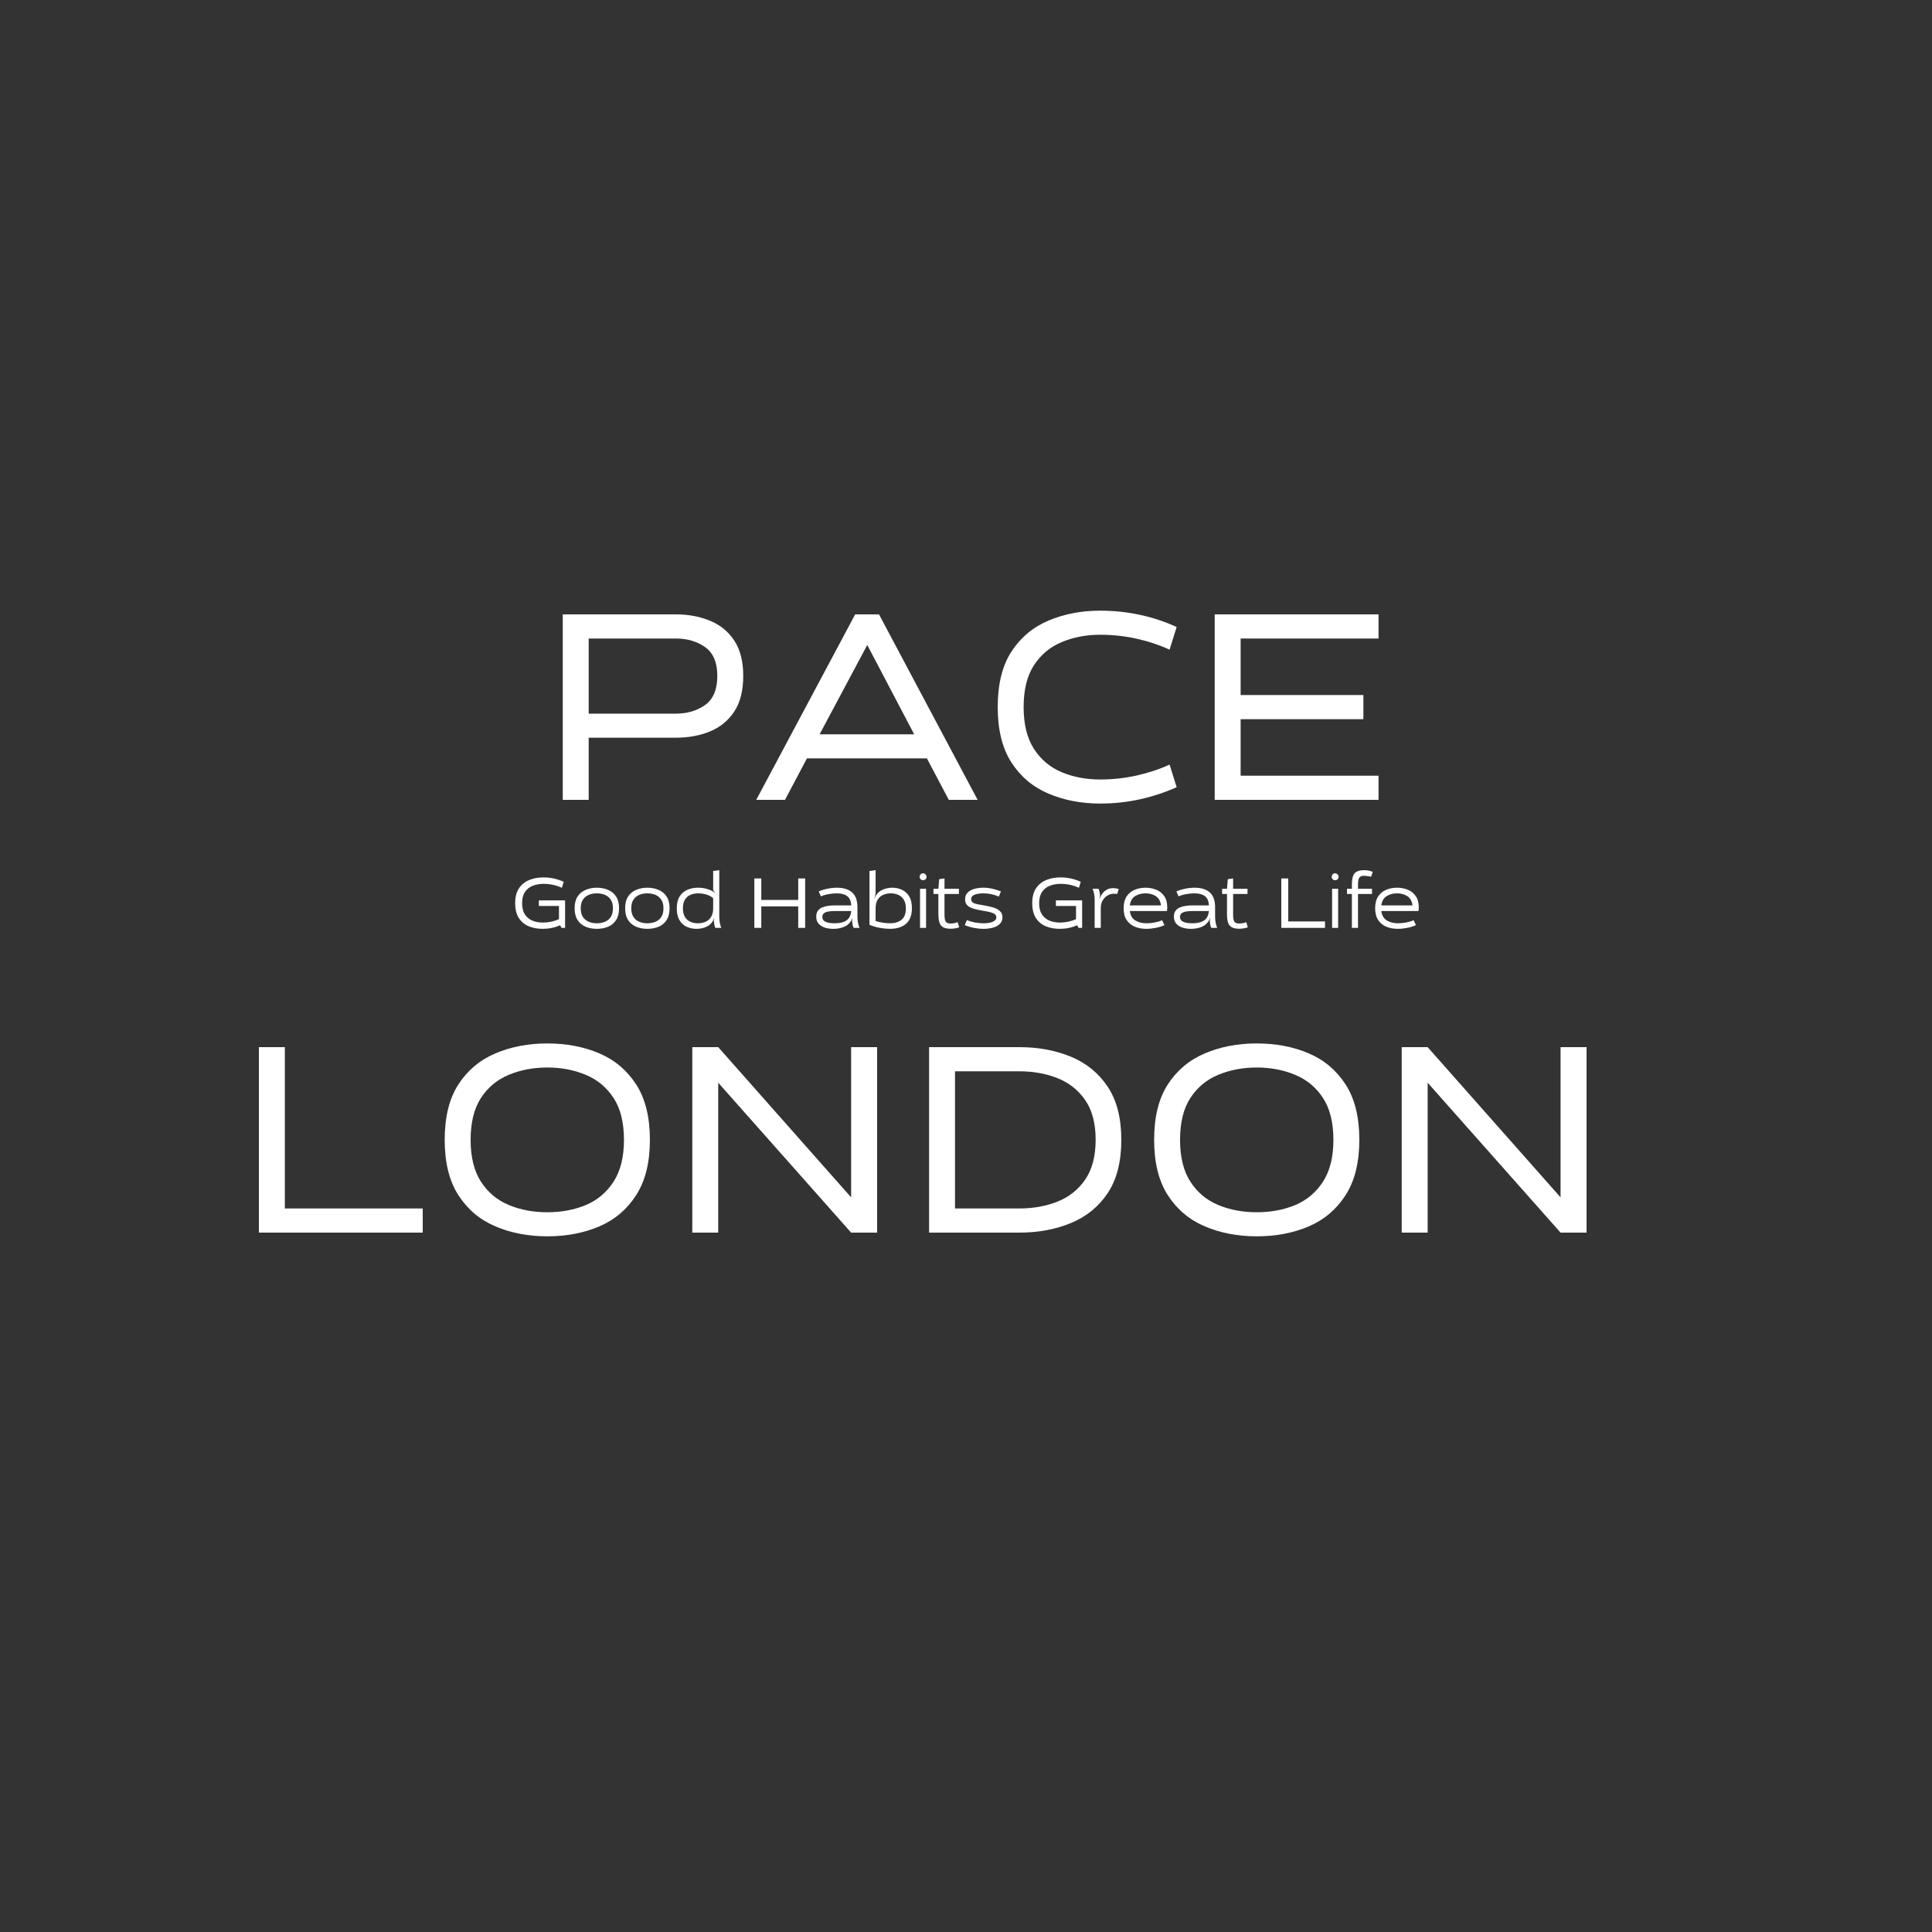 <svg version="1.0" preserveAspectRatio="xMidYMid meet" height="500" viewBox="0 0 375 375" zoomAndPan="magnify" width="500" xmlns:xlink="http://www.w3.org/1999/xlink" xmlns="http://www.w3.org/2000/svg"><rect x="0" y="0" width="375" height="375" fill="#333333" stroke="none"/><defs><g></g></defs><g fill-opacity="1" fill="#ffffff"><g transform="translate(104.247, 155.25)"><g><path d="M 26.938 -12.062 L 10.016 -12.062 L 10.016 0 L 4.984 0 L 4.984 -36 L 26.938 -36 C 29.375 -36 31.582 -35.586 33.562 -34.766 C 35.551 -33.953 37.125 -32.664 38.281 -30.906 C 39.438 -29.145 40.016 -26.863 40.016 -24.062 C 40.016 -21.219 39.438 -18.914 38.281 -17.156 C 37.125 -15.395 35.551 -14.102 33.562 -13.281 C 31.582 -12.469 29.375 -12.062 26.938 -12.062 Z M 26.938 -31.312 L 10.016 -31.312 L 10.016 -16.734 L 26.938 -16.734 C 29.133 -16.734 31.023 -17.289 32.609 -18.406 C 34.191 -19.531 34.984 -21.414 34.984 -24.062 C 34.984 -26.656 34.203 -28.508 32.641 -29.625 C 31.078 -30.75 29.176 -31.312 26.938 -31.312 Z M 26.938 -31.312"></path></g></g></g><g fill-opacity="1" fill="#ffffff"><g transform="translate(146.067, 155.25)"><g><path d="M 38.094 0 L 33.844 -8.047 L 10.562 -8.047 L 6.297 0 L 0.719 0 L 19.922 -36 L 24.547 -36 L 43.688 0 Z M 31.375 -12.719 L 22.266 -30.062 L 13.016 -12.719 Z M 31.375 -12.719"></path></g></g></g><g fill-opacity="1" fill="#ffffff"><g transform="translate(190.467, 155.25)"><g><path d="M 36.547 -6.844 L 37.922 -2.453 C 35.68 -1.453 33.312 -0.672 30.812 -0.109 C 28.312 0.441 25.738 0.719 23.094 0.719 C 19.414 0.719 16.066 0.078 13.047 -1.203 C 10.023 -2.484 7.625 -4.504 5.844 -7.266 C 4.07 -10.023 3.188 -13.602 3.188 -18 C 3.188 -22.438 4.07 -26.023 5.844 -28.766 C 7.625 -31.504 10.023 -33.516 13.047 -34.797 C 16.066 -36.078 19.414 -36.719 23.094 -36.719 C 25.738 -36.719 28.312 -36.445 30.812 -35.906 C 33.312 -35.363 35.68 -34.578 37.922 -33.547 L 36.547 -29.156 C 34.504 -30.082 32.344 -30.797 30.062 -31.297 C 27.781 -31.797 25.457 -32.047 23.094 -32.047 C 20.375 -32.047 17.883 -31.57 15.625 -30.625 C 13.363 -29.688 11.562 -28.188 10.219 -26.125 C 8.883 -24.07 8.219 -21.363 8.219 -18 C 8.219 -14.676 8.883 -11.973 10.219 -9.891 C 11.562 -7.816 13.363 -6.305 15.625 -5.359 C 17.883 -4.422 20.375 -3.953 23.094 -3.953 C 25.457 -3.953 27.781 -4.203 30.062 -4.703 C 32.344 -5.203 34.504 -5.914 36.547 -6.844 Z M 36.547 -6.844"></path></g></g></g><g fill-opacity="1" fill="#ffffff"><g transform="translate(230.727, 155.25)"><g><path d="M 36.844 0 L 5.047 0 L 5.047 -36 L 36.844 -36 L 36.844 -31.312 L 10.078 -31.312 L 10.078 -20.344 L 33.906 -20.344 L 33.906 -15.656 L 10.078 -15.656 L 10.078 -4.688 L 36.844 -4.688 Z M 36.844 0"></path></g></g></g><g fill-opacity="1" fill="#ffffff"><g transform="translate(45.208, 239.25)"><g><path d="M 36.844 0 L 5.047 0 L 5.047 -36 L 10.078 -36 L 10.078 -4.688 L 36.844 -4.688 Z M 36.844 0"></path></g></g></g><g fill-opacity="1" fill="#ffffff"><g transform="translate(83.128, 239.25)"><g><path d="M 43.016 -18 C 43.016 -13.602 42.125 -10.023 40.344 -7.266 C 38.57 -4.504 36.188 -2.484 33.188 -1.203 C 30.188 0.078 26.82 0.719 23.094 0.719 C 19.414 0.719 16.066 0.078 13.047 -1.203 C 10.023 -2.484 7.625 -4.504 5.844 -7.266 C 4.07 -10.023 3.188 -13.602 3.188 -18 C 3.188 -22.438 4.07 -26.023 5.844 -28.766 C 7.625 -31.504 10.023 -33.516 13.047 -34.797 C 16.066 -36.078 19.414 -36.719 23.094 -36.719 C 26.82 -36.719 30.188 -36.078 33.188 -34.797 C 36.188 -33.516 38.57 -31.504 40.344 -28.766 C 42.125 -26.023 43.016 -22.438 43.016 -18 Z M 37.984 -18 C 37.984 -21.363 37.312 -24.07 35.969 -26.125 C 34.625 -28.188 32.82 -29.688 30.562 -30.625 C 28.312 -31.57 25.82 -32.047 23.094 -32.047 C 20.375 -32.047 17.883 -31.57 15.625 -30.625 C 13.363 -29.688 11.562 -28.188 10.219 -26.125 C 8.883 -24.07 8.219 -21.363 8.219 -18 C 8.219 -14.676 8.883 -11.973 10.219 -9.891 C 11.562 -7.816 13.363 -6.305 15.625 -5.359 C 17.883 -4.422 20.375 -3.953 23.094 -3.953 C 25.852 -3.953 28.352 -4.422 30.594 -5.359 C 32.832 -6.305 34.625 -7.816 35.969 -9.891 C 37.312 -11.973 37.984 -14.676 37.984 -18 Z M 37.984 -18"></path></g></g></g><g fill-opacity="1" fill="#ffffff"><g transform="translate(129.328, 239.25)"><g><path d="M 40.922 0 L 35.875 0 L 10.078 -29.094 L 10.078 0 L 5.047 0 L 5.047 -36 L 10.078 -36 L 35.875 -6.844 L 35.875 -36 L 40.922 -36 Z M 40.922 0"></path></g></g></g><g fill-opacity="1" fill="#ffffff"><g transform="translate(175.288, 239.25)"><g><path d="M 22.562 0 L 5.047 0 L 5.047 -36 L 22.562 -36 C 26.238 -36 29.578 -35.379 32.578 -34.141 C 35.578 -32.898 37.957 -30.957 39.719 -28.312 C 41.477 -25.676 42.359 -22.238 42.359 -18 C 42.359 -13.758 41.477 -10.316 39.719 -7.672 C 37.957 -5.035 35.578 -3.098 32.578 -1.859 C 29.578 -0.617 26.238 0 22.562 0 Z M 10.078 -4.688 L 22.562 -4.688 C 25.281 -4.688 27.758 -5.133 30 -6.031 C 32.238 -6.926 34.023 -8.352 35.359 -10.312 C 36.703 -12.281 37.375 -14.844 37.375 -18 C 37.375 -21.195 36.703 -23.766 35.359 -25.703 C 34.023 -27.648 32.238 -29.07 30 -29.969 C 27.758 -30.863 25.281 -31.312 22.562 -31.312 L 10.078 -31.312 Z M 10.078 -4.688"></path></g></g></g><g fill-opacity="1" fill="#ffffff"><g transform="translate(220.828, 239.25)"><g><path d="M 43.016 -18 C 43.016 -13.602 42.125 -10.023 40.344 -7.266 C 38.57 -4.504 36.188 -2.484 33.188 -1.203 C 30.188 0.078 26.82 0.719 23.094 0.719 C 19.414 0.719 16.066 0.078 13.047 -1.203 C 10.023 -2.484 7.625 -4.504 5.844 -7.266 C 4.07 -10.023 3.188 -13.602 3.188 -18 C 3.188 -22.438 4.07 -26.023 5.844 -28.766 C 7.625 -31.504 10.023 -33.516 13.047 -34.797 C 16.066 -36.078 19.414 -36.719 23.094 -36.719 C 26.82 -36.719 30.188 -36.078 33.188 -34.797 C 36.188 -33.516 38.57 -31.504 40.344 -28.766 C 42.125 -26.023 43.016 -22.438 43.016 -18 Z M 37.984 -18 C 37.984 -21.363 37.312 -24.07 35.969 -26.125 C 34.625 -28.188 32.82 -29.688 30.562 -30.625 C 28.312 -31.57 25.82 -32.047 23.094 -32.047 C 20.375 -32.047 17.883 -31.57 15.625 -30.625 C 13.363 -29.688 11.562 -28.188 10.219 -26.125 C 8.883 -24.07 8.219 -21.363 8.219 -18 C 8.219 -14.676 8.883 -11.973 10.219 -9.891 C 11.562 -7.816 13.363 -6.305 15.625 -5.359 C 17.883 -4.422 20.375 -3.953 23.094 -3.953 C 25.852 -3.953 28.352 -4.422 30.594 -5.359 C 32.832 -6.305 34.625 -7.816 35.969 -9.891 C 37.312 -11.973 37.984 -14.676 37.984 -18 Z M 37.984 -18"></path></g></g></g><g fill-opacity="1" fill="#ffffff"><g transform="translate(267.028, 239.25)"><g><path d="M 40.922 0 L 35.875 0 L 10.078 -29.094 L 10.078 0 L 5.047 0 L 5.047 -36 L 10.078 -36 L 35.875 -6.844 L 35.875 -36 L 40.922 -36 Z M 40.922 0"></path></g></g></g><g fill-opacity="1" fill="#ffffff"><g transform="translate(312.993, 239.25)"><g></g></g></g><g fill-opacity="1" fill="#ffffff"><g transform="translate(99.151, 180.1)"><g><path d="M 10.531 0 L 9.828 0 L 9.578 -0.5 C 8.504 -0.039 7.367 0.188 6.172 0.188 C 5.18 0.188 4.281 0.02 3.469 -0.312 C 2.664 -0.656 2.023 -1.191 1.547 -1.922 C 1.078 -2.66 0.844 -3.613 0.844 -4.781 C 0.844 -5.977 1.086 -6.941 1.578 -7.672 C 2.066 -8.398 2.723 -8.938 3.547 -9.281 C 4.379 -9.625 5.312 -9.797 6.344 -9.797 C 7.031 -9.797 7.707 -9.723 8.375 -9.578 C 9.039 -9.43 9.672 -9.219 10.266 -8.938 L 9.906 -7.781 C 8.781 -8.289 7.602 -8.547 6.375 -8.547 C 5.594 -8.547 4.883 -8.422 4.25 -8.172 C 3.613 -7.922 3.109 -7.516 2.734 -6.953 C 2.367 -6.398 2.188 -5.676 2.188 -4.781 C 2.188 -3.895 2.363 -3.176 2.719 -2.625 C 3.082 -2.07 3.57 -1.664 4.188 -1.406 C 4.801 -1.156 5.477 -1.031 6.219 -1.031 C 7.301 -1.031 8.344 -1.25 9.344 -1.688 L 9.344 -4.25 L 5.438 -4.25 L 5.438 -5.344 L 10.531 -5.344 Z M 10.531 0"></path></g></g></g><g fill-opacity="1" fill="#ffffff"><g transform="translate(110.94, 180.1)"><g><path d="M 9.219 -3.812 C 9.219 -2.875 9.023 -2.109 8.641 -1.516 C 8.254 -0.922 7.734 -0.488 7.078 -0.219 C 6.43 0.051 5.707 0.188 4.906 0.188 C 4.113 0.188 3.391 0.051 2.734 -0.219 C 2.078 -0.488 1.555 -0.922 1.172 -1.516 C 0.785 -2.109 0.594 -2.875 0.594 -3.812 C 0.594 -4.75 0.785 -5.508 1.172 -6.094 C 1.555 -6.676 2.078 -7.102 2.734 -7.375 C 3.391 -7.656 4.113 -7.797 4.906 -7.797 C 5.707 -7.797 6.43 -7.656 7.078 -7.375 C 7.734 -7.102 8.254 -6.676 8.641 -6.094 C 9.023 -5.508 9.219 -4.75 9.219 -3.812 Z M 8.031 -3.812 C 8.031 -4.5 7.891 -5.051 7.609 -5.469 C 7.328 -5.895 6.953 -6.207 6.484 -6.406 C 6.016 -6.602 5.488 -6.703 4.906 -6.703 C 4.332 -6.703 3.805 -6.602 3.328 -6.406 C 2.859 -6.207 2.484 -5.895 2.203 -5.469 C 1.922 -5.051 1.781 -4.5 1.781 -3.812 C 1.781 -3.113 1.922 -2.551 2.203 -2.125 C 2.484 -1.695 2.859 -1.383 3.328 -1.188 C 3.805 -0.988 4.332 -0.891 4.906 -0.891 C 5.488 -0.891 6.016 -0.988 6.484 -1.188 C 6.961 -1.383 7.336 -1.695 7.609 -2.125 C 7.891 -2.551 8.031 -3.113 8.031 -3.812 Z M 8.031 -3.812"></path></g></g></g><g fill-opacity="1" fill="#ffffff"><g transform="translate(120.746, 180.1)"><g><path d="M 9.219 -3.812 C 9.219 -2.875 9.023 -2.109 8.641 -1.516 C 8.254 -0.922 7.734 -0.488 7.078 -0.219 C 6.43 0.051 5.707 0.188 4.906 0.188 C 4.113 0.188 3.391 0.051 2.734 -0.219 C 2.078 -0.488 1.555 -0.922 1.172 -1.516 C 0.785 -2.109 0.594 -2.875 0.594 -3.812 C 0.594 -4.75 0.785 -5.508 1.172 -6.094 C 1.555 -6.676 2.078 -7.102 2.734 -7.375 C 3.391 -7.656 4.113 -7.797 4.906 -7.797 C 5.707 -7.797 6.43 -7.656 7.078 -7.375 C 7.734 -7.102 8.254 -6.676 8.641 -6.094 C 9.023 -5.508 9.219 -4.75 9.219 -3.812 Z M 8.031 -3.812 C 8.031 -4.5 7.891 -5.051 7.609 -5.469 C 7.328 -5.895 6.953 -6.207 6.484 -6.406 C 6.016 -6.602 5.488 -6.703 4.906 -6.703 C 4.332 -6.703 3.805 -6.602 3.328 -6.406 C 2.859 -6.207 2.484 -5.895 2.203 -5.469 C 1.922 -5.051 1.781 -4.5 1.781 -3.812 C 1.781 -3.113 1.922 -2.551 2.203 -2.125 C 2.484 -1.695 2.859 -1.383 3.328 -1.188 C 3.805 -0.988 4.332 -0.891 4.906 -0.891 C 5.488 -0.891 6.016 -0.988 6.484 -1.188 C 6.961 -1.383 7.336 -1.695 7.609 -2.125 C 7.891 -2.551 8.031 -3.113 8.031 -3.812 Z M 8.031 -3.812"></path></g></g></g><g fill-opacity="1" fill="#ffffff"><g transform="translate(130.551, 180.1)"><g><path d="M 7.875 -3.812 L 7.875 -5.766 C 7.508 -6.086 7.066 -6.32 6.547 -6.469 C 6.035 -6.625 5.516 -6.703 4.984 -6.703 C 4.422 -6.703 3.91 -6.602 3.453 -6.406 C 3.004 -6.207 2.648 -5.895 2.391 -5.469 C 2.129 -5.051 2 -4.5 2 -3.812 C 2 -3.113 2.129 -2.551 2.391 -2.125 C 2.648 -1.695 3.004 -1.383 3.453 -1.188 C 3.898 -0.988 4.391 -0.891 4.922 -0.891 C 5.473 -0.891 5.969 -0.988 6.406 -1.188 C 6.852 -1.383 7.207 -1.695 7.469 -2.125 C 7.738 -2.551 7.875 -3.113 7.875 -3.812 Z M 9.453 0 L 8.297 0 C 8.211 -0.195 8.145 -0.414 8.094 -0.656 C 8.051 -0.906 8.02 -1.145 8 -1.375 L 8.094 -1.922 L 8.078 -1.938 C 7.836 -1.195 7.398 -0.656 6.766 -0.312 C 6.141 0.02 5.43 0.188 4.641 0.188 C 3.941 0.188 3.301 0.051 2.719 -0.219 C 2.145 -0.488 1.68 -0.914 1.328 -1.5 C 0.984 -2.094 0.812 -2.852 0.812 -3.781 C 0.812 -4.738 0.992 -5.508 1.359 -6.094 C 1.734 -6.688 2.234 -7.117 2.859 -7.391 C 3.492 -7.66 4.191 -7.797 4.953 -7.797 C 5.586 -7.797 6.191 -7.707 6.766 -7.531 C 7.348 -7.363 7.859 -7.102 8.297 -6.75 L 7.875 -7.312 L 7.875 -11.047 L 9.062 -11.203 L 9.062 -2.156 C 9.062 -1.352 9.191 -0.633 9.453 0 Z M 9.453 0"></path></g></g></g><g fill-opacity="1" fill="#ffffff"><g transform="translate(140.597, 180.1)"><g></g></g></g><g fill-opacity="1" fill="#ffffff"><g transform="translate(145.076, 180.1)"><g><path d="M 11.203 0 L 9.859 0 L 9.859 -4.172 L 2.688 -4.172 L 2.688 0 L 1.344 0 L 1.344 -9.594 L 2.688 -9.594 L 2.688 -5.422 L 9.859 -5.422 L 9.859 -9.594 L 11.203 -9.594 Z M 11.203 0"></path></g></g></g><g fill-opacity="1" fill="#ffffff"><g transform="translate(157.617, 180.1)"><g><path d="M 7.609 -3.266 L 4.266 -3.266 C 3.953 -3.266 3.617 -3.238 3.266 -3.188 C 2.91 -3.145 2.609 -3.039 2.359 -2.875 C 2.117 -2.719 2 -2.461 2 -2.109 C 2 -1.68 2.211 -1.367 2.641 -1.172 C 3.078 -0.984 3.656 -0.891 4.375 -0.891 C 5.363 -0.891 6.129 -1.07 6.672 -1.438 C 7.211 -1.812 7.523 -2.422 7.609 -3.266 Z M 9.219 0 L 8.062 0 C 7.977 -0.195 7.91 -0.414 7.859 -0.656 C 7.816 -0.906 7.785 -1.145 7.766 -1.375 L 7.859 -1.922 L 7.844 -1.938 C 7.57 -1.195 7.109 -0.656 6.453 -0.312 C 5.797 0.02 5.023 0.188 4.141 0.188 C 3.523 0.188 2.961 0.102 2.453 -0.062 C 1.953 -0.227 1.551 -0.488 1.25 -0.844 C 0.957 -1.195 0.812 -1.641 0.812 -2.172 C 0.812 -2.641 0.914 -3.02 1.125 -3.312 C 1.344 -3.602 1.625 -3.82 1.969 -3.969 C 2.312 -4.113 2.68 -4.211 3.078 -4.266 C 3.484 -4.328 3.875 -4.359 4.25 -4.359 L 7.609 -4.359 C 7.566 -5.203 7.305 -5.801 6.828 -6.156 C 6.348 -6.52 5.68 -6.703 4.828 -6.703 C 4.285 -6.703 3.738 -6.648 3.188 -6.547 C 2.633 -6.453 2.145 -6.305 1.719 -6.109 L 1.297 -7.078 C 1.797 -7.297 2.352 -7.469 2.969 -7.594 C 3.594 -7.727 4.223 -7.797 4.859 -7.797 C 6.098 -7.797 7.066 -7.492 7.766 -6.891 C 8.461 -6.297 8.812 -5.32 8.812 -3.969 L 8.812 -2.156 C 8.812 -1.352 8.945 -0.633 9.219 0 Z M 9.219 0"></path></g></g></g><g fill-opacity="1" fill="#ffffff"><g transform="translate(167.439, 180.1)"><g><path d="M 2.281 -5.688 L 2.297 -5.656 C 2.547 -6.395 2.988 -6.938 3.625 -7.281 C 4.258 -7.625 4.973 -7.797 5.766 -7.797 C 6.453 -7.797 7.082 -7.656 7.656 -7.375 C 8.238 -7.102 8.703 -6.676 9.047 -6.094 C 9.391 -5.52 9.562 -4.766 9.562 -3.828 C 9.562 -2.867 9.379 -2.094 9.016 -1.5 C 8.648 -0.914 8.145 -0.488 7.5 -0.219 C 6.863 0.051 6.133 0.188 5.312 0.188 C 4.727 0.188 4.07 0.125 3.344 0 C 2.625 -0.133 1.953 -0.332 1.328 -0.594 L 1.328 -11.047 L 2.516 -11.203 L 2.516 -6.906 C 2.516 -6.707 2.488 -6.504 2.438 -6.297 C 2.383 -6.098 2.332 -5.895 2.281 -5.688 Z M 2.516 -3.797 L 2.516 -1.328 C 2.984 -1.18 3.473 -1.07 3.984 -1 C 4.492 -0.926 4.941 -0.891 5.328 -0.891 C 6.223 -0.891 6.957 -1.113 7.531 -1.562 C 8.102 -2.008 8.391 -2.75 8.391 -3.781 C 8.391 -4.477 8.254 -5.039 7.984 -5.469 C 7.723 -5.895 7.367 -6.207 6.922 -6.406 C 6.484 -6.602 5.992 -6.703 5.453 -6.703 C 4.922 -6.703 4.43 -6.602 3.984 -6.406 C 3.535 -6.207 3.176 -5.895 2.906 -5.469 C 2.645 -5.039 2.516 -4.484 2.516 -3.797 Z M 2.516 -3.797"></path></g></g></g><g fill-opacity="1" fill="#ffffff"><g transform="translate(177.484, 180.1)"><g><path d="M 2.266 0 L 1.094 0 L 1.094 -7.594 L 2.266 -7.594 Z M 1.688 -9.25 C 1.5 -9.25 1.336 -9.312 1.203 -9.438 C 1.078 -9.57 1.016 -9.734 1.016 -9.922 C 1.016 -10.098 1.078 -10.254 1.203 -10.391 C 1.328 -10.523 1.488 -10.594 1.688 -10.594 C 1.875 -10.594 2.031 -10.52 2.156 -10.375 C 2.289 -10.238 2.359 -10.086 2.359 -9.922 C 2.359 -9.711 2.289 -9.547 2.156 -9.422 C 2.02 -9.305 1.863 -9.25 1.688 -9.25 Z M 1.688 -9.25"></path></g></g></g><g fill-opacity="1" fill="#ffffff"><g transform="translate(180.843, 180.1)"><g><path d="M 5.031 -1.109 L 5.344 -0.109 C 5.031 -0.004 4.727 0.066 4.438 0.109 C 4.145 0.148 3.895 0.172 3.688 0.172 C 2.812 0.172 2.191 -0.031 1.828 -0.438 C 1.473 -0.852 1.297 -1.562 1.297 -2.562 L 1.297 -6.578 L 0.344 -6.578 L 0.344 -7.594 L 1.297 -7.594 L 1.453 -9.453 L 2.484 -9.594 L 2.484 -7.594 L 5.281 -7.594 L 5.281 -6.578 L 2.484 -6.578 L 2.484 -2.562 C 2.484 -1.926 2.562 -1.477 2.719 -1.219 C 2.883 -0.969 3.188 -0.844 3.625 -0.844 C 3.801 -0.844 4.016 -0.859 4.266 -0.891 C 4.516 -0.93 4.77 -1.004 5.031 -1.109 Z M 5.031 -1.109"></path></g></g></g><g fill-opacity="1" fill="#ffffff"><g transform="translate(186.858, 180.1)"><g><path d="M 7.422 -7.078 L 7.016 -6.078 C 6.055 -6.492 5.047 -6.703 3.984 -6.703 C 3.586 -6.703 3.207 -6.664 2.844 -6.594 C 2.488 -6.531 2.195 -6.414 1.969 -6.25 C 1.75 -6.082 1.641 -5.852 1.641 -5.562 C 1.641 -5.289 1.75 -5.078 1.969 -4.922 C 2.188 -4.773 2.477 -4.664 2.844 -4.594 C 3.207 -4.52 3.594 -4.453 4 -4.391 C 4.633 -4.285 5.234 -4.156 5.797 -4 C 6.367 -3.844 6.832 -3.609 7.188 -3.297 C 7.539 -2.992 7.719 -2.578 7.719 -2.047 C 7.719 -1.504 7.535 -1.066 7.172 -0.734 C 6.805 -0.398 6.344 -0.16 5.781 -0.016 C 5.219 0.117 4.641 0.188 4.047 0.188 C 3.461 0.188 2.844 0.125 2.188 0 C 1.531 -0.125 0.938 -0.301 0.406 -0.531 L 0.812 -1.516 C 1.27 -1.316 1.797 -1.16 2.391 -1.047 C 2.984 -0.941 3.539 -0.891 4.062 -0.891 C 4.469 -0.891 4.859 -0.926 5.234 -1 C 5.617 -1.082 5.93 -1.207 6.172 -1.375 C 6.41 -1.539 6.531 -1.766 6.531 -2.047 C 6.531 -2.328 6.41 -2.547 6.172 -2.703 C 5.93 -2.859 5.613 -2.984 5.219 -3.078 C 4.82 -3.172 4.395 -3.254 3.938 -3.328 C 3.488 -3.398 3.055 -3.484 2.641 -3.578 C 2.234 -3.672 1.863 -3.789 1.531 -3.938 C 1.207 -4.094 0.945 -4.297 0.75 -4.547 C 0.562 -4.805 0.469 -5.141 0.469 -5.547 C 0.469 -6.098 0.633 -6.535 0.969 -6.859 C 1.301 -7.191 1.738 -7.43 2.281 -7.578 C 2.82 -7.723 3.391 -7.797 3.984 -7.797 C 4.586 -7.797 5.18 -7.727 5.766 -7.594 C 6.348 -7.469 6.898 -7.297 7.422 -7.078 Z M 7.422 -7.078"></path></g></g></g><g fill-opacity="1" fill="#ffffff"><g transform="translate(195.032, 180.1)"><g></g></g></g><g fill-opacity="1" fill="#ffffff"><g transform="translate(199.511, 180.1)"><g><path d="M 10.531 0 L 9.828 0 L 9.578 -0.5 C 8.504 -0.039 7.367 0.188 6.172 0.188 C 5.18 0.188 4.281 0.02 3.469 -0.312 C 2.664 -0.656 2.023 -1.191 1.547 -1.922 C 1.078 -2.66 0.844 -3.613 0.844 -4.781 C 0.844 -5.977 1.086 -6.941 1.578 -7.672 C 2.066 -8.398 2.723 -8.938 3.547 -9.281 C 4.379 -9.625 5.312 -9.797 6.344 -9.797 C 7.031 -9.797 7.707 -9.723 8.375 -9.578 C 9.039 -9.43 9.672 -9.219 10.266 -8.938 L 9.906 -7.781 C 8.781 -8.289 7.602 -8.547 6.375 -8.547 C 5.594 -8.547 4.883 -8.422 4.25 -8.172 C 3.613 -7.922 3.109 -7.516 2.734 -6.953 C 2.367 -6.398 2.188 -5.676 2.188 -4.781 C 2.188 -3.895 2.363 -3.176 2.719 -2.625 C 3.082 -2.07 3.57 -1.664 4.188 -1.406 C 4.801 -1.156 5.477 -1.031 6.219 -1.031 C 7.301 -1.031 8.344 -1.25 9.344 -1.688 L 9.344 -4.25 L 5.438 -4.25 L 5.438 -5.344 L 10.531 -5.344 Z M 10.531 0"></path></g></g></g><g fill-opacity="1" fill="#ffffff"><g transform="translate(211.3, 180.1)"><g><path d="M 2.359 0 L 1.172 0 L 1.172 -5.438 C 1.172 -6.238 1.035 -6.957 0.766 -7.594 L 1.922 -7.594 C 2.004 -7.395 2.07 -7.176 2.125 -6.938 C 2.176 -6.707 2.207 -6.469 2.219 -6.219 L 2.125 -5.688 L 2.141 -5.656 C 2.359 -6.281 2.691 -6.781 3.141 -7.156 C 3.598 -7.531 4.133 -7.719 4.75 -7.719 C 4.875 -7.719 5.035 -7.703 5.234 -7.672 C 5.43 -7.648 5.633 -7.613 5.844 -7.562 L 5.547 -6.578 C 5.43 -6.586 5.32 -6.598 5.219 -6.609 C 5.113 -6.617 4.973 -6.625 4.797 -6.625 C 4.43 -6.625 4.062 -6.516 3.688 -6.297 C 3.312 -6.086 2.992 -5.77 2.734 -5.344 C 2.484 -4.926 2.359 -4.41 2.359 -3.797 Z M 2.359 0"></path></g></g></g><g fill-opacity="1" fill="#ffffff"><g transform="translate(217.251, 180.1)"><g><path d="M 8.312 -1.484 L 8.766 -0.531 C 8.266 -0.301 7.703 -0.125 7.078 0 C 6.453 0.125 5.844 0.188 5.25 0.188 C 4.438 0.188 3.695 0.051 3.031 -0.219 C 2.363 -0.488 1.832 -0.922 1.438 -1.516 C 1.039 -2.109 0.844 -2.875 0.844 -3.812 C 0.844 -4.75 1.035 -5.508 1.422 -6.094 C 1.805 -6.676 2.316 -7.102 2.953 -7.375 C 3.598 -7.656 4.312 -7.797 5.094 -7.797 C 5.844 -7.797 6.535 -7.664 7.172 -7.406 C 7.816 -7.145 8.332 -6.734 8.719 -6.172 C 9.113 -5.617 9.312 -4.895 9.312 -4 C 9.312 -3.875 9.305 -3.75 9.297 -3.625 C 9.285 -3.508 9.27 -3.391 9.25 -3.266 L 2.047 -3.266 C 2.16 -2.41 2.516 -1.801 3.109 -1.438 C 3.711 -1.07 4.441 -0.891 5.297 -0.891 C 5.773 -0.891 6.289 -0.941 6.844 -1.047 C 7.406 -1.148 7.895 -1.297 8.312 -1.484 Z M 2.047 -4.359 L 8.094 -4.359 C 7.988 -5.191 7.656 -5.789 7.094 -6.156 C 6.531 -6.52 5.863 -6.703 5.094 -6.703 C 4.312 -6.703 3.633 -6.52 3.062 -6.156 C 2.488 -5.789 2.148 -5.191 2.047 -4.359 Z M 2.047 -4.359"></path></g></g></g><g fill-opacity="1" fill="#ffffff"><g transform="translate(227.04, 180.1)"><g><path d="M 7.609 -3.266 L 4.266 -3.266 C 3.953 -3.266 3.617 -3.238 3.266 -3.188 C 2.91 -3.145 2.609 -3.039 2.359 -2.875 C 2.117 -2.719 2 -2.461 2 -2.109 C 2 -1.68 2.211 -1.367 2.641 -1.172 C 3.078 -0.984 3.656 -0.891 4.375 -0.891 C 5.363 -0.891 6.129 -1.07 6.672 -1.438 C 7.211 -1.812 7.523 -2.422 7.609 -3.266 Z M 9.219 0 L 8.062 0 C 7.977 -0.195 7.91 -0.414 7.859 -0.656 C 7.816 -0.906 7.785 -1.145 7.766 -1.375 L 7.859 -1.922 L 7.844 -1.938 C 7.57 -1.195 7.109 -0.656 6.453 -0.312 C 5.797 0.02 5.023 0.188 4.141 0.188 C 3.523 0.188 2.961 0.102 2.453 -0.062 C 1.953 -0.227 1.551 -0.488 1.25 -0.844 C 0.957 -1.195 0.812 -1.641 0.812 -2.172 C 0.812 -2.641 0.914 -3.02 1.125 -3.312 C 1.344 -3.602 1.625 -3.82 1.969 -3.969 C 2.312 -4.113 2.68 -4.211 3.078 -4.266 C 3.484 -4.328 3.875 -4.359 4.25 -4.359 L 7.609 -4.359 C 7.566 -5.203 7.305 -5.801 6.828 -6.156 C 6.348 -6.52 5.68 -6.703 4.828 -6.703 C 4.285 -6.703 3.738 -6.648 3.188 -6.547 C 2.633 -6.453 2.145 -6.305 1.719 -6.109 L 1.297 -7.078 C 1.797 -7.297 2.352 -7.469 2.969 -7.594 C 3.594 -7.727 4.223 -7.797 4.859 -7.797 C 6.098 -7.797 7.066 -7.492 7.766 -6.891 C 8.461 -6.297 8.812 -5.32 8.812 -3.969 L 8.812 -2.156 C 8.812 -1.352 8.945 -0.633 9.219 0 Z M 9.219 0"></path></g></g></g><g fill-opacity="1" fill="#ffffff"><g transform="translate(236.862, 180.1)"><g><path d="M 5.031 -1.109 L 5.344 -0.109 C 5.031 -0.004 4.727 0.066 4.438 0.109 C 4.145 0.148 3.895 0.172 3.688 0.172 C 2.812 0.172 2.191 -0.031 1.828 -0.438 C 1.473 -0.852 1.297 -1.562 1.297 -2.562 L 1.297 -6.578 L 0.344 -6.578 L 0.344 -7.594 L 1.297 -7.594 L 1.453 -9.453 L 2.484 -9.594 L 2.484 -7.594 L 5.281 -7.594 L 5.281 -6.578 L 2.484 -6.578 L 2.484 -2.562 C 2.484 -1.926 2.562 -1.477 2.719 -1.219 C 2.883 -0.969 3.188 -0.844 3.625 -0.844 C 3.801 -0.844 4.016 -0.859 4.266 -0.891 C 4.516 -0.93 4.77 -1.004 5.031 -1.109 Z M 5.031 -1.109"></path></g></g></g><g fill-opacity="1" fill="#ffffff"><g transform="translate(242.876, 180.1)"><g></g></g></g><g fill-opacity="1" fill="#ffffff"><g transform="translate(247.355, 180.1)"><g><path d="M 9.828 0 L 1.344 0 L 1.344 -9.594 L 2.688 -9.594 L 2.688 -1.25 L 9.828 -1.25 Z M 9.828 0"></path></g></g></g><g fill-opacity="1" fill="#ffffff"><g transform="translate(257.465, 180.1)"><g><path d="M 2.266 0 L 1.094 0 L 1.094 -7.594 L 2.266 -7.594 Z M 1.688 -9.25 C 1.5 -9.25 1.336 -9.312 1.203 -9.438 C 1.078 -9.57 1.016 -9.734 1.016 -9.922 C 1.016 -10.098 1.078 -10.254 1.203 -10.391 C 1.328 -10.523 1.488 -10.594 1.688 -10.594 C 1.875 -10.594 2.031 -10.52 2.156 -10.375 C 2.289 -10.238 2.359 -10.086 2.359 -9.922 C 2.359 -9.711 2.289 -9.547 2.156 -9.422 C 2.02 -9.305 1.863 -9.25 1.688 -9.25 Z M 1.688 -9.25"></path></g></g></g><g fill-opacity="1" fill="#ffffff"><g transform="translate(260.824, 180.1)"><g><path d="M 2.766 -6.578 L 2.766 0 L 1.578 0 L 1.578 -6.578 L 0.625 -6.578 L 0.625 -7.594 L 1.578 -7.594 L 1.578 -8.469 C 1.578 -9.477 1.754 -10.188 2.109 -10.594 C 2.473 -11 3.094 -11.203 3.969 -11.203 C 4.176 -11.203 4.426 -11.18 4.719 -11.141 C 5.02 -11.098 5.32 -11.008 5.625 -10.875 L 5.312 -9.922 C 5.051 -9.992 4.797 -10.039 4.547 -10.062 C 4.305 -10.094 4.098 -10.109 3.922 -10.109 C 3.484 -10.109 3.18 -9.988 3.016 -9.75 C 2.848 -9.508 2.766 -9.082 2.766 -8.469 L 2.766 -7.594 L 5.484 -7.594 L 5.484 -6.578 Z M 2.766 -6.578"></path></g></g></g><g fill-opacity="1" fill="#ffffff"><g transform="translate(266.071, 180.1)"><g><path d="M 8.312 -1.484 L 8.766 -0.531 C 8.266 -0.301 7.703 -0.125 7.078 0 C 6.453 0.125 5.844 0.188 5.25 0.188 C 4.438 0.188 3.695 0.051 3.031 -0.219 C 2.363 -0.488 1.832 -0.922 1.438 -1.516 C 1.039 -2.109 0.844 -2.875 0.844 -3.812 C 0.844 -4.75 1.035 -5.508 1.422 -6.094 C 1.805 -6.676 2.316 -7.102 2.953 -7.375 C 3.598 -7.656 4.312 -7.797 5.094 -7.797 C 5.844 -7.797 6.535 -7.664 7.172 -7.406 C 7.816 -7.145 8.332 -6.734 8.719 -6.172 C 9.113 -5.617 9.312 -4.895 9.312 -4 C 9.312 -3.875 9.305 -3.75 9.297 -3.625 C 9.285 -3.508 9.27 -3.391 9.25 -3.266 L 2.047 -3.266 C 2.16 -2.41 2.516 -1.801 3.109 -1.438 C 3.711 -1.07 4.441 -0.891 5.297 -0.891 C 5.773 -0.891 6.289 -0.941 6.844 -1.047 C 7.406 -1.148 7.895 -1.297 8.312 -1.484 Z M 2.047 -4.359 L 8.094 -4.359 C 7.988 -5.191 7.656 -5.789 7.094 -6.156 C 6.531 -6.52 5.863 -6.703 5.094 -6.703 C 4.312 -6.703 3.633 -6.52 3.062 -6.156 C 2.488 -5.789 2.148 -5.191 2.047 -4.359 Z M 2.047 -4.359"></path></g></g></g></svg>